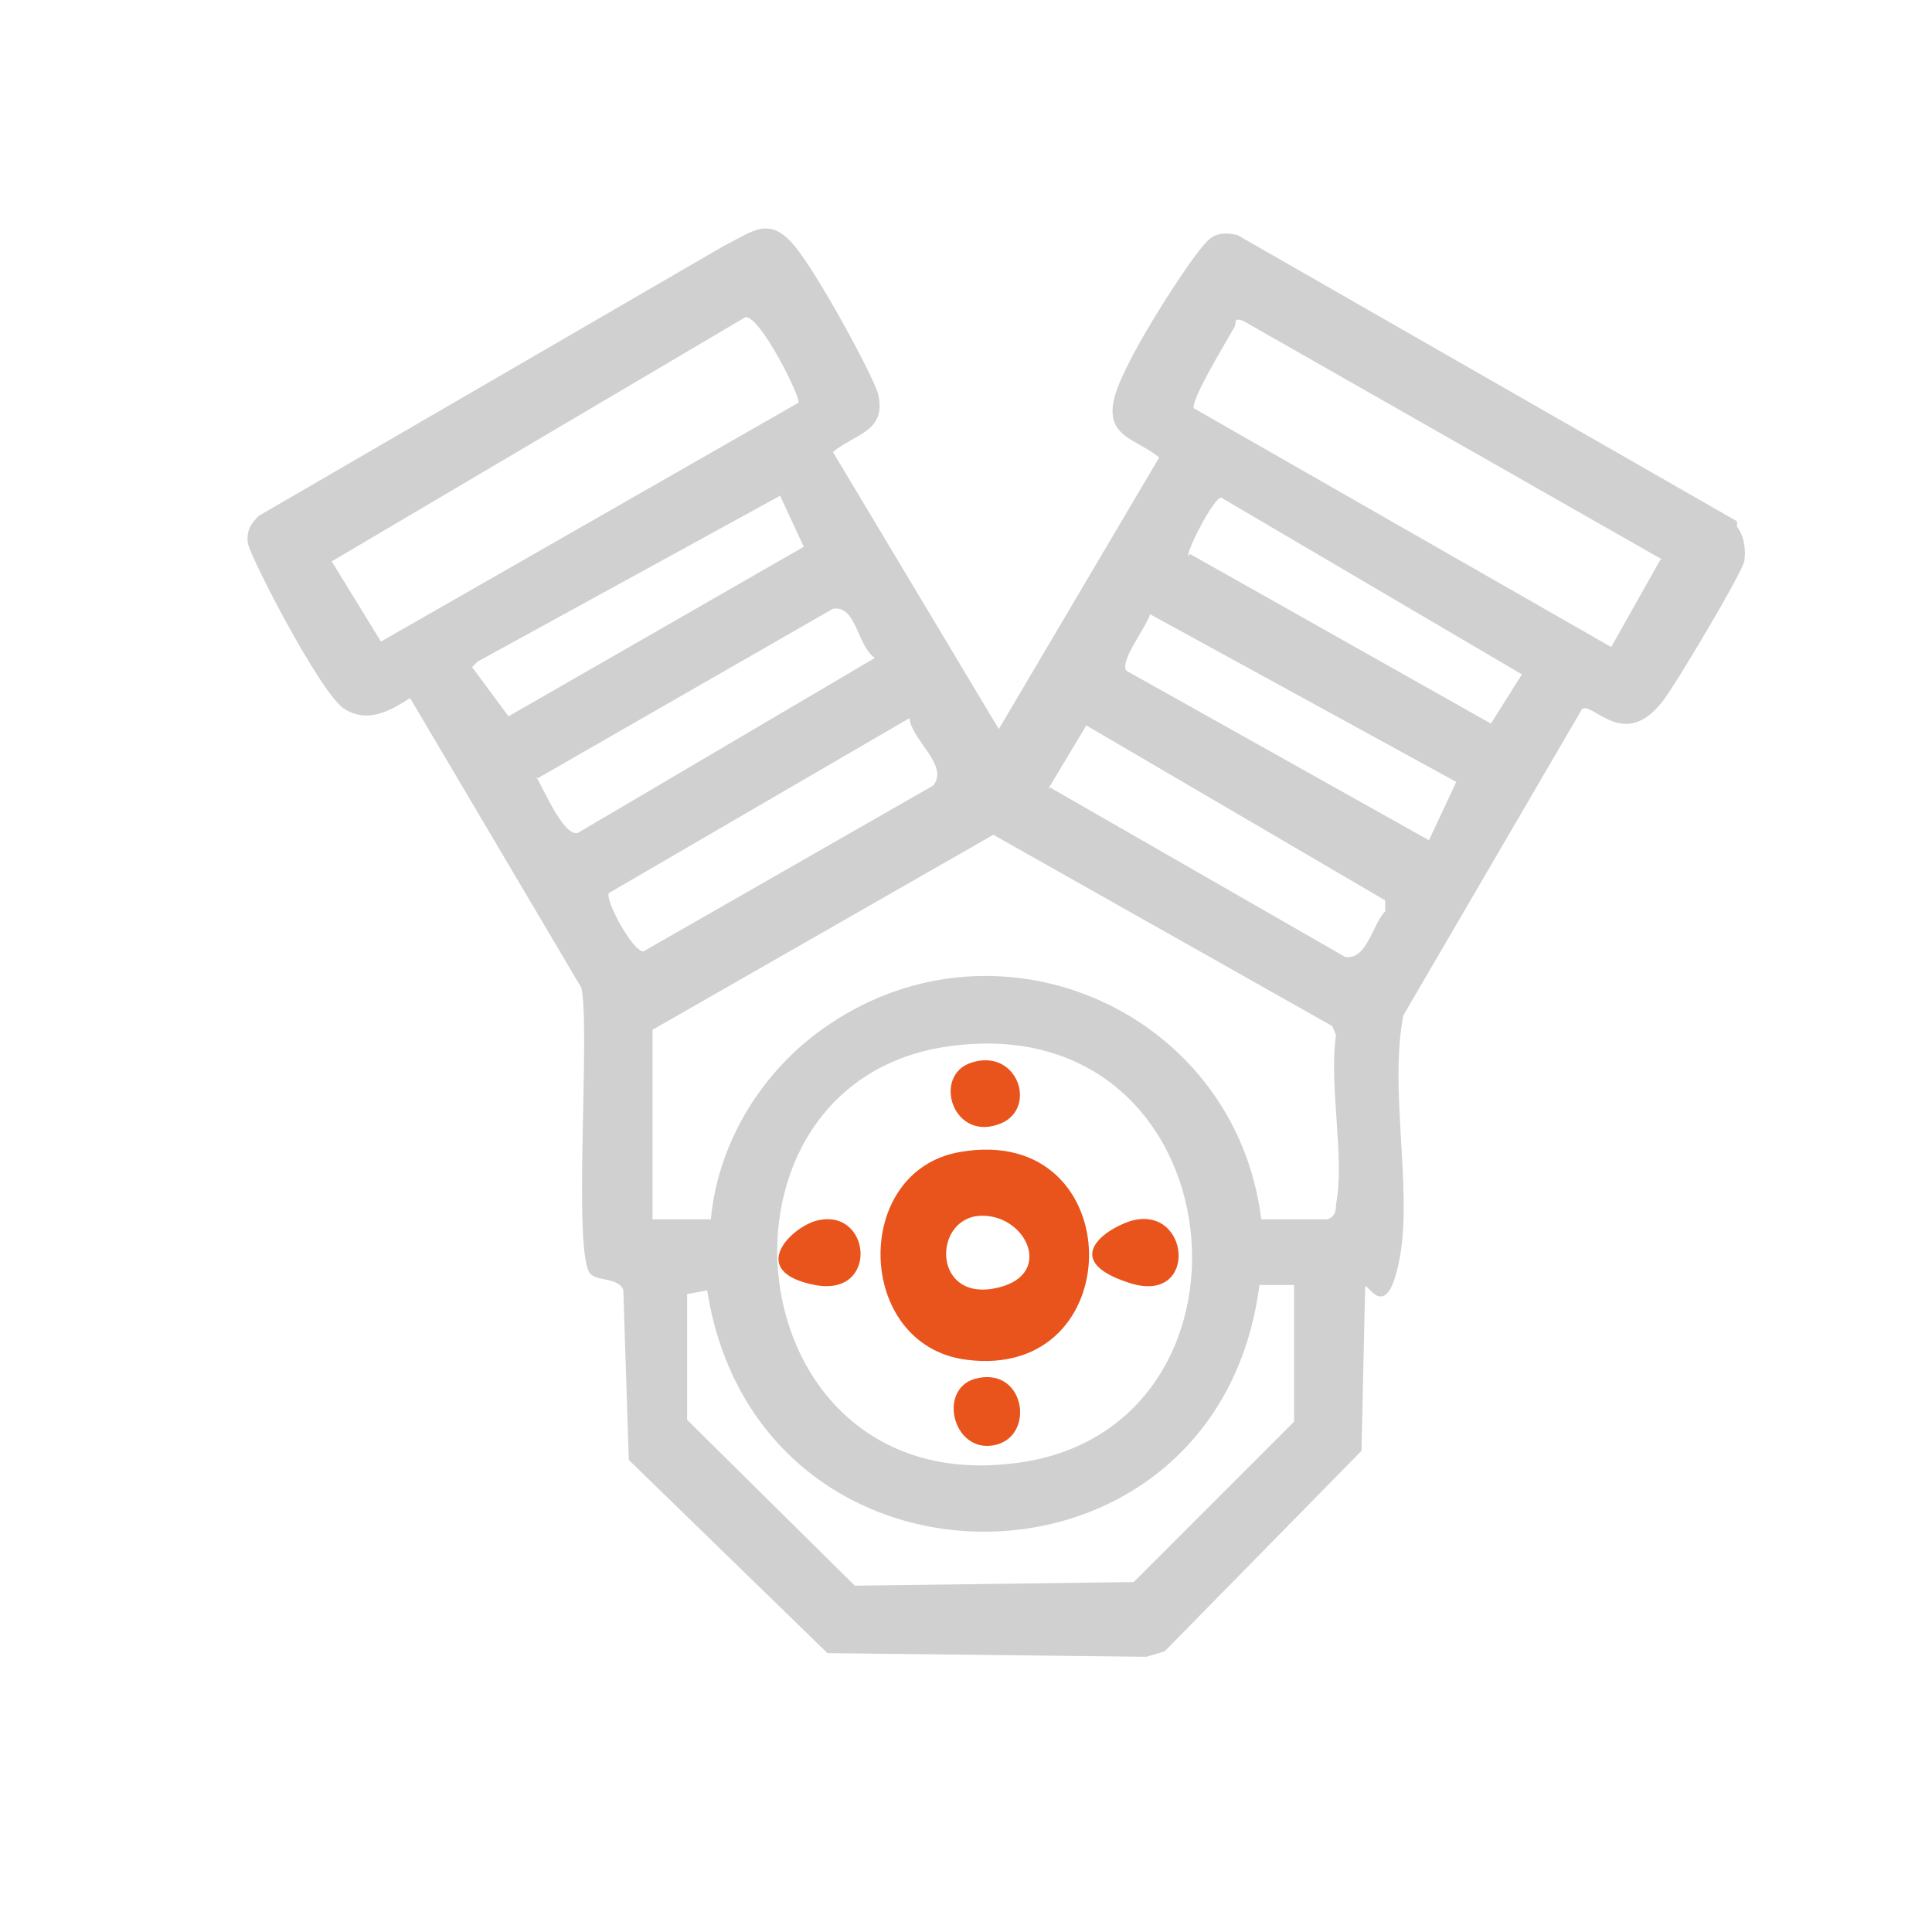<?xml version="1.0" encoding="UTF-8"?>
<svg id="Calque_3" xmlns="http://www.w3.org/2000/svg" version="1.1" viewBox="0 0 106 106">
  <!-- Generator: Adobe Illustrator 29.2.0, SVG Export Plug-In . SVG Version: 2.1.0 Build 108)  -->
  <defs>
    <style>
      .st0 {
        fill: #e8541b;
      }

      .st1 {
        fill: #d0d0d0;
      }
    </style>
  </defs>
  <path class="st1" d="M95.3,28.9c.4.5.5,1.3.4,1.9s-3.9,7-4.5,7.7c-2.1,2.7-3.8,0-4.4.4l-9.8,16.8c-.8,4,.5,9.5-.2,13.3s-1.8,1.3-1.9,1.6l-.2,9-10.8,11-1,.3-17.5-.2-10.9-10.6-.3-9.3c-.2-.7-1.4-.5-1.8-.9-1-1,0-13.4-.5-15.7l-9.4-15.9c-1.1.7-2.3,1.4-3.6.6s-5.2-8.4-5.3-9.1.2-1.1.6-1.5l25.5-14.8c1.6-.8,2.5-1.7,3.9,0s4.5,7.5,4.6,8.2c.4,2-1.3,2.1-2.5,3.1l9.1,15.2,8.8-14.9c-1.2-1-2.9-1.1-2.5-3.1s3.8-7.1,4.5-8,1-1.4,2.3-1.1l27.4,15.7ZM43.8,22.1c.2-.2-2.1-4.8-2.9-4.7l-22.7,13.4,2.7,4.4,22.9-13.1ZM91.2,30.7l-23-13.1c-.6-.2-.3.1-.5.4-.4.7-2.4,4-2.2,4.4l22.9,13.1,2.7-4.8ZM42.8,27.2l-16.6,9.1-.3.3,2,2.7,16.2-9.3-1.3-2.8ZM65.3,30.4l16.5,9.3,1.7-2.7-16.5-9.7c-.4,0-1.9,2.9-1.8,3.2ZM29.4,42.6c.4.6,1.5,3.3,2.3,3.1l16.3-9.6c-1-.7-1-2.9-2.3-2.7l-16.2,9.3ZM78.4,46.1l1.5-3.2-16.8-9.2c-.2.7-1.7,2.6-1.3,3.1l16.6,9.3ZM49.9,39.4l-16.5,9.6c-.2.4,1.3,3.2,1.9,3.2l15.9-9.1c.9-1.1-1.2-2.5-1.3-3.7ZM57.6,43.2l16.2,9.3c1.2.2,1.5-1.8,2.2-2.5v-.6s-16.4-9.6-16.4-9.6l-2.1,3.5ZM35.8,56.5v10.4h3.2c.4-4.3,2.9-8.3,6.5-10.7,9.5-6.4,22.3-.6,23.7,10.7h3.6c.4-.1.5-.4.5-.8.5-2.6-.4-6.5,0-9.3l-.2-.5-18.6-10.5-18.7,10.7ZM52.1,57.4c-14.1,1.9-12,24.7,3.4,22.9,14.7-1.6,12.6-25.1-3.4-22.9ZM37.7,70.9v7l9.2,9.1,15.3-.2,8.8-8.8v-7.5h-1.9c-2.3,17.9-27.5,18.1-30.3.3l-1.1.2Z"/>
  <path class="st0" d="M52.7,63.2c9.3-1.6,9.4,12.6.3,11.4-6.1-.8-6.3-10.4-.3-11.4ZM53.9,66.7c-2.7,0-2.8,4.6.6,4s1.9-4-.6-4Z"/>
  <path class="st0" d="M53.7,75.6c2.6-.5,3.1,3.3.8,3.7s-3.1-3.3-.8-3.7Z"/>
  <path class="st0" d="M62,67c3.3-1,3.8,4.6,0,3.4s-1.5-2.9,0-3.4Z"/>
  <path class="st0" d="M53.3,58.3c2.5-.8,3.6,2.4,1.7,3.3-2.7,1.2-3.9-2.6-1.7-3.3Z"/>
  <path class="st0" d="M44.7,67c3.1-.9,3.6,4.2,0,3.5s-1.5-3,0-3.5Z"/>
</svg>